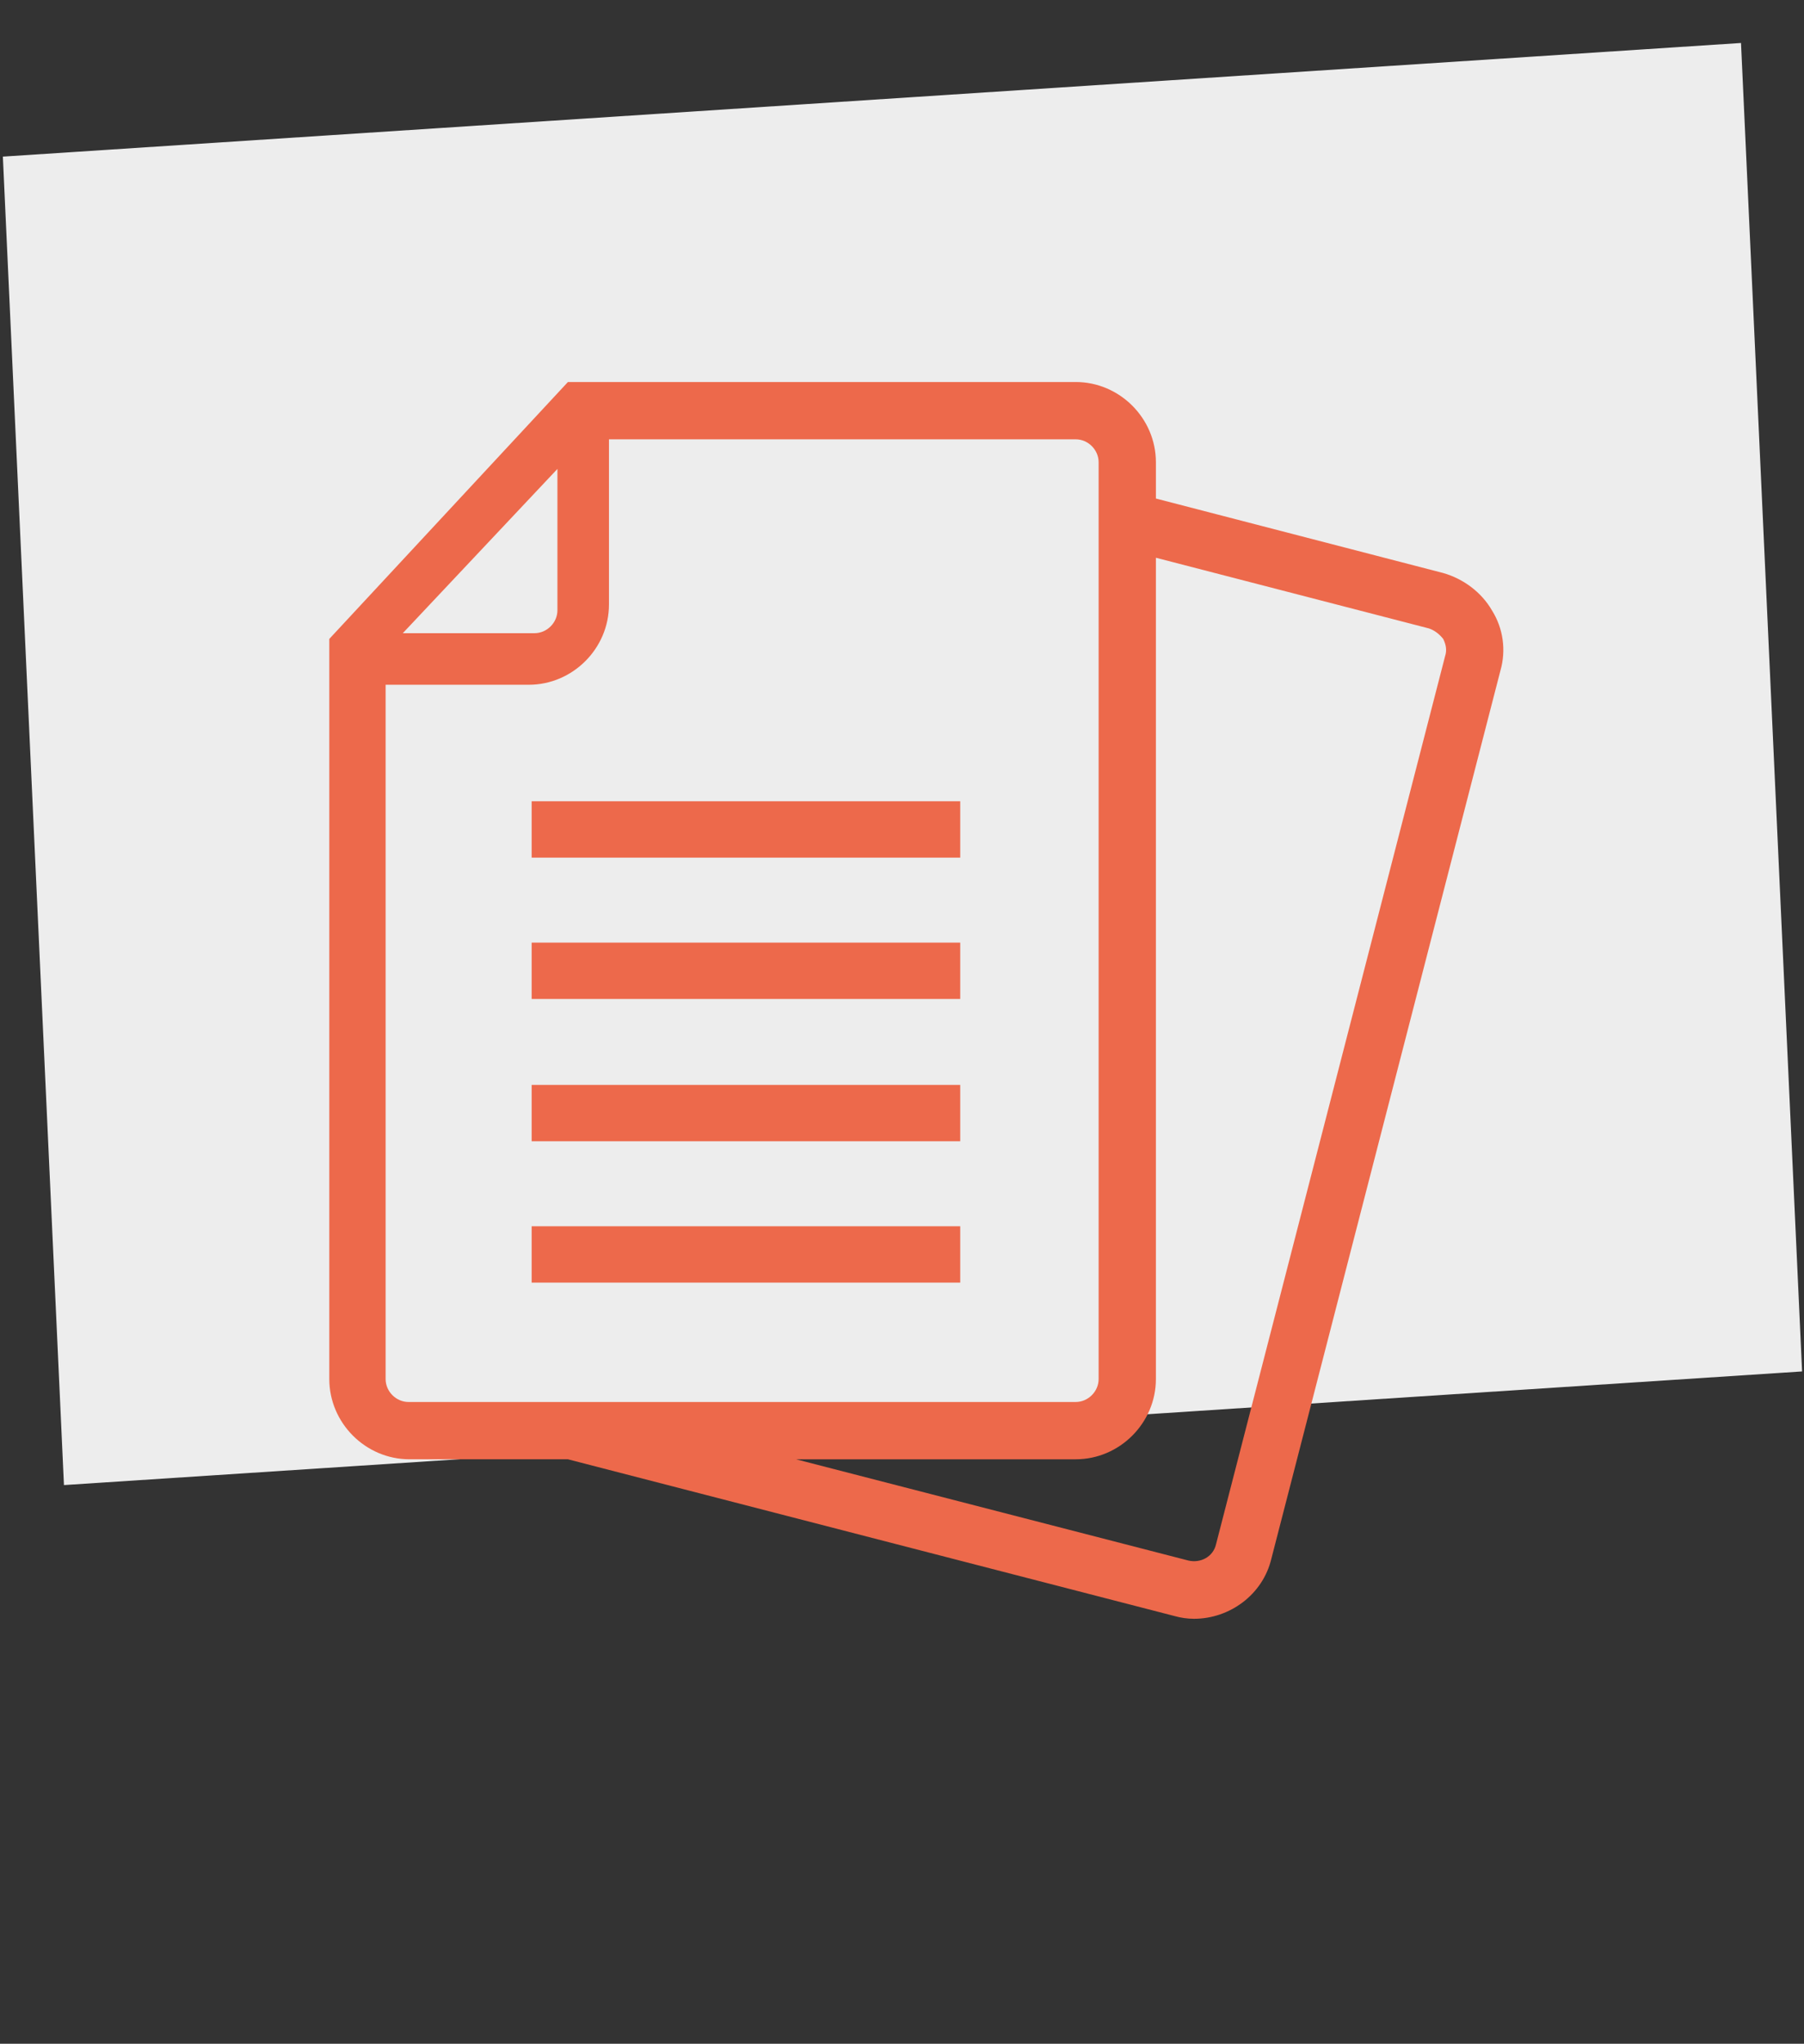<?xml version="1.0" encoding="UTF-8"?>
<!-- Generator: Adobe Illustrator 25.4.1, SVG Export Plug-In . SVG Version: 6.00 Build 0)  -->
<svg xmlns="http://www.w3.org/2000/svg" xmlns:xlink="http://www.w3.org/1999/xlink" version="1.1" id="Ebene_1" x="0px" y="0px" viewBox="0 0 189 214" style="enable-background:new 0 0 189 214;" xml:space="preserve">
<rect x="0" y="0" width="189" height="214" fill="#333333" stroke="none"/>
<polygon fill="#EDEDED" points="182.4,4.5 0.3,16.4 6.7,155.5 188.8,143.6 "></polygon>
<g>
	<path fill="#ED694B" d="M151.4,68.7l-24,93c-0.3,1.3-1.6,2-2.9,1.7l-41.1-10.6h29.3c4.6,0,8.4-3.8,8.4-8.4v-86l28.6,7.4   c0.6,0.2,1.1,0.6,1.5,1.1C151.5,67.5,151.6,68.1,151.4,68.7 M40.4,144.4V71.7h15c4.6,0,8.4-3.8,8.4-8.4V46h48.9   c1.3,0,2.4,1.1,2.4,2.4v96c0,1.3-1.1,2.4-2.4,2.4H42.8C41.5,146.8,40.4,145.7,40.4,144.4 M58.4,49.1v14.8c0,1.3-1.1,2.4-2.4,2.4   H42.2L58.4,49.1z M156.3,63.9c-1.1-1.9-3-3.3-5.1-3.9l-30.1-7.8v-3.8c0-4.6-3.8-8.4-8.4-8.4H59.5l-25,26.9v77.5   c0,4.6,3.8,8.4,8.4,8.4h16.6l63.5,16.4c0.7,0.2,1.4,0.3,2.1,0.3c3.7,0,7.2-2.5,8.1-6.3l24-93C157.8,68.1,157.5,65.8,156.3,63.9"></path>
</g>
<rect x="55.7" y="128.4" fill="#ED694B" width="44.9" height="5.9"></rect>
<rect x="55.7" y="83.9" fill="#ED694B" width="44.9" height="5.9"></rect>
<rect x="55.7" y="113.6" fill="#ED694B" width="44.9" height="5.9"></rect>
<rect x="55.7" y="98.7" fill="#ED694B" width="44.9" height="5.9"></rect>
</svg>
